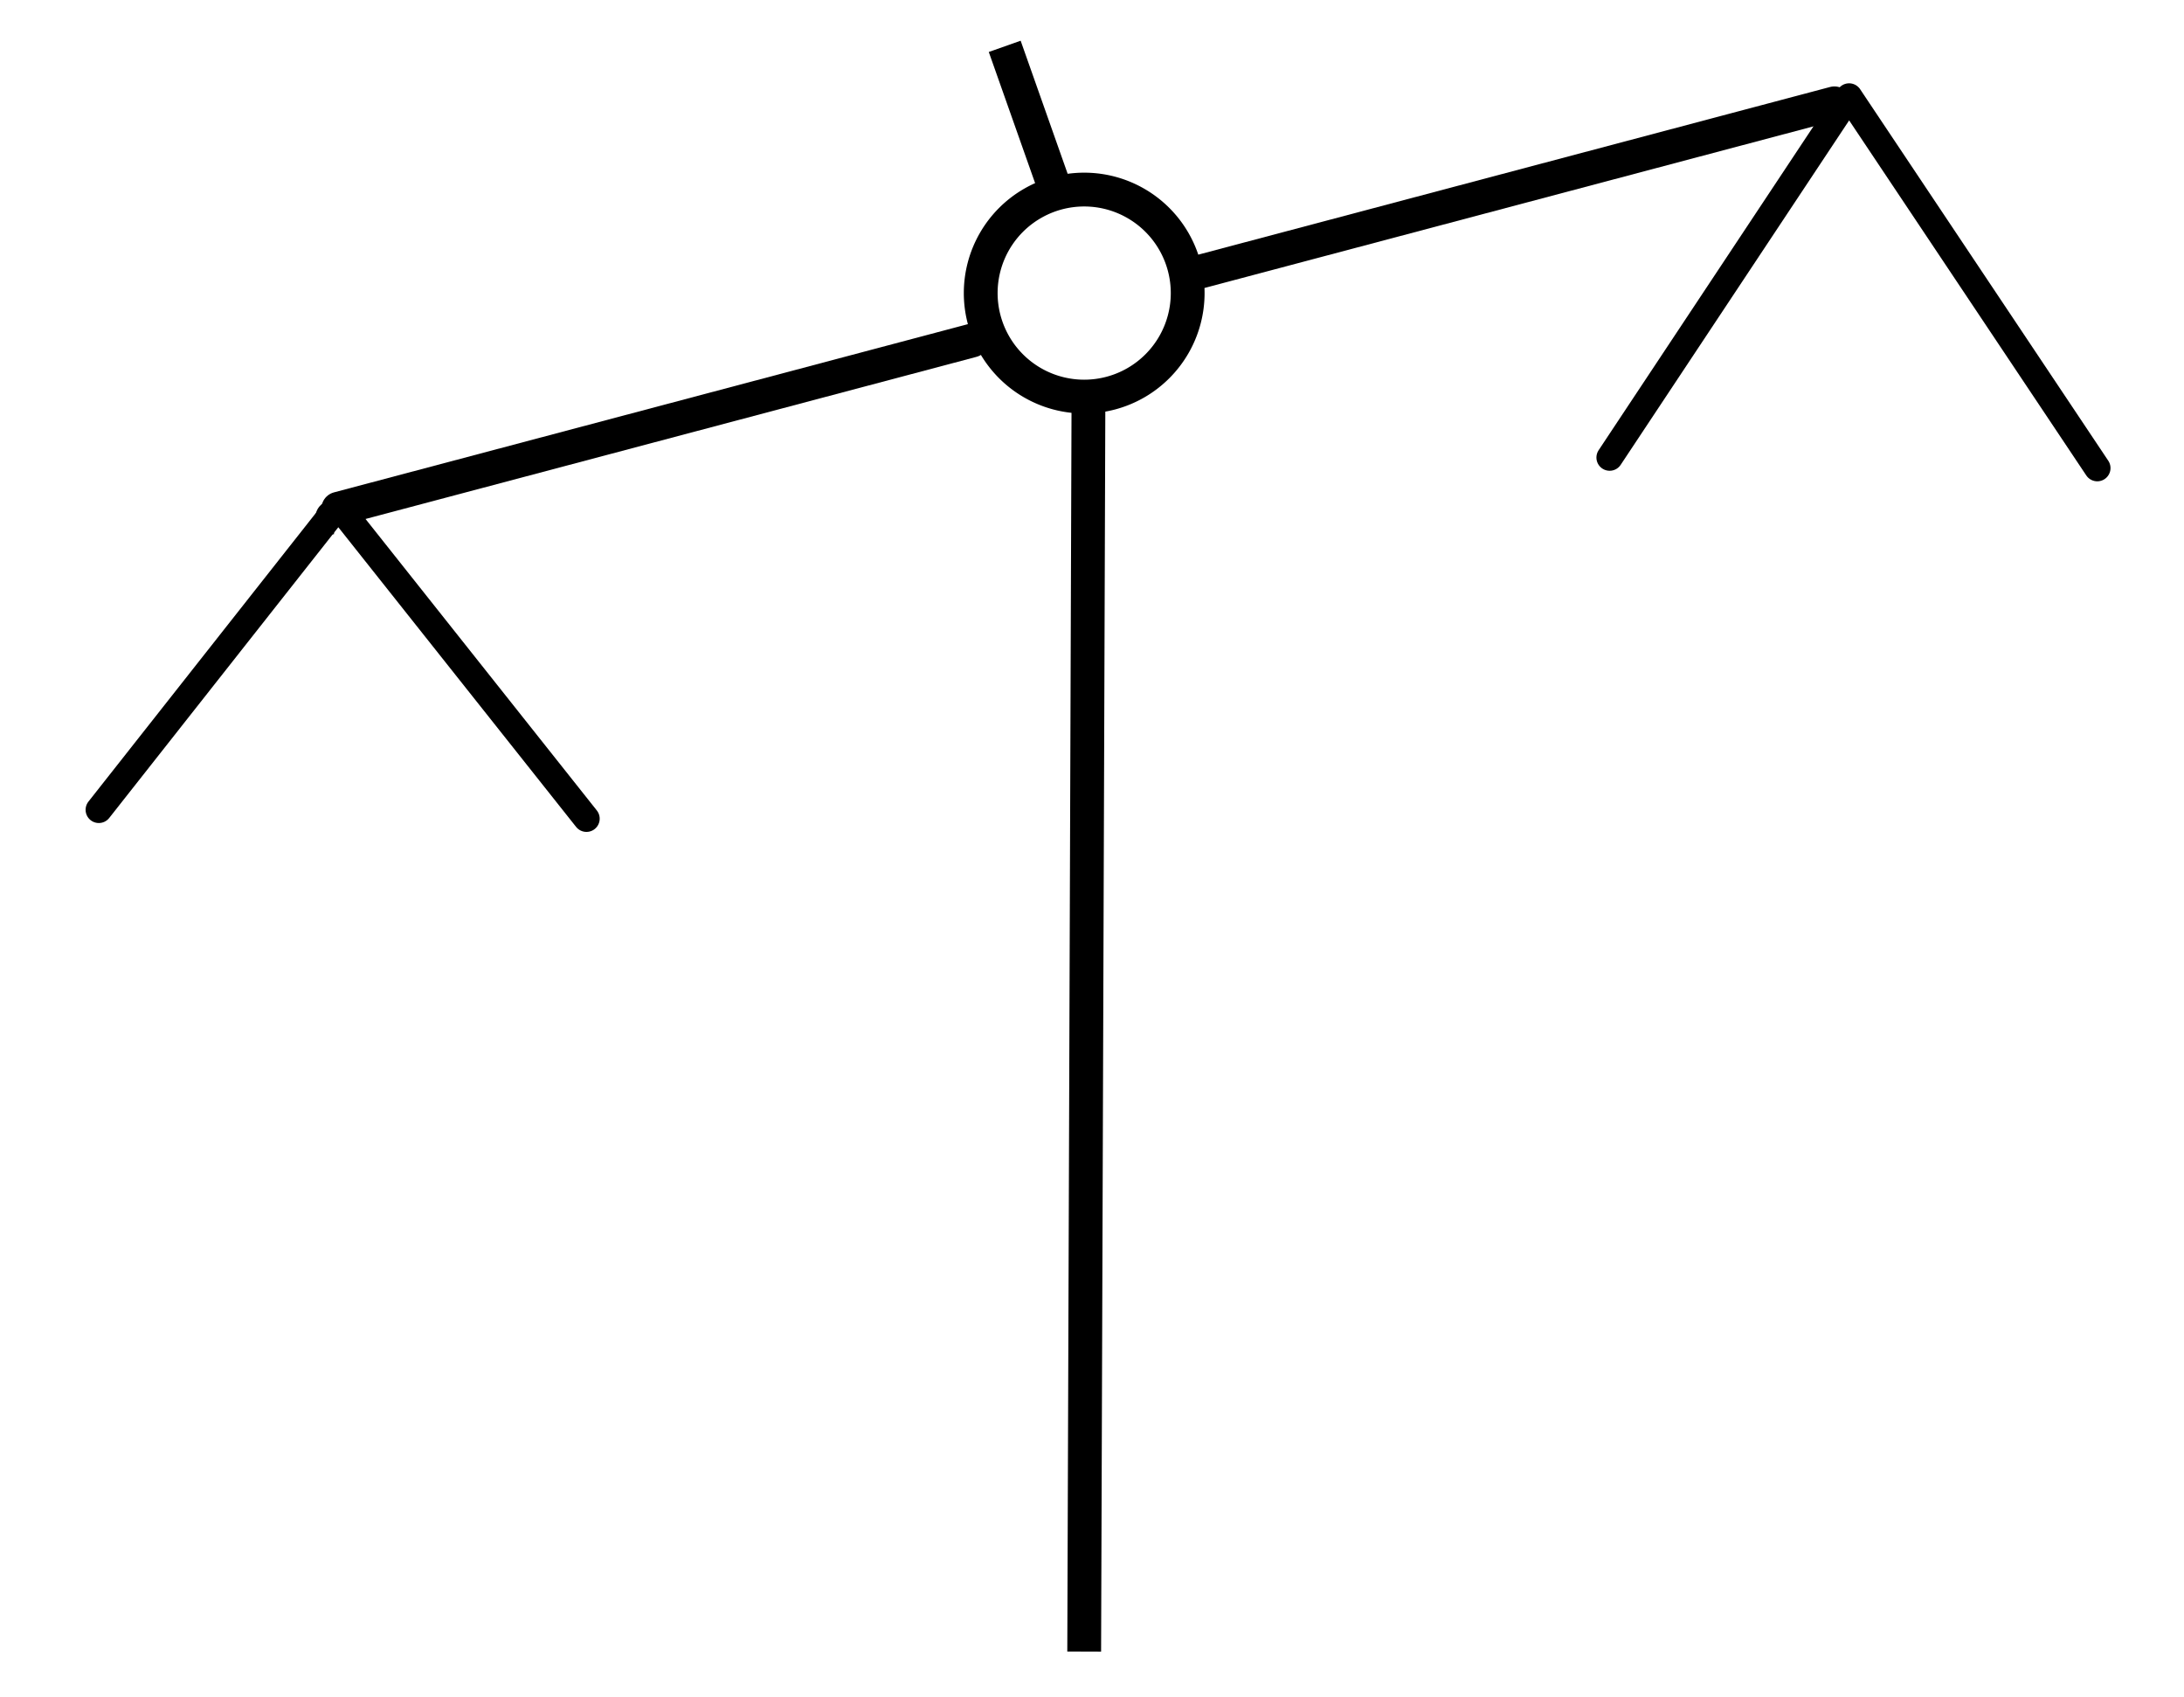 <?xml version="1.0"?><svg width="297.253" height="230.875" xmlns="http://www.w3.org/2000/svg">
 <title>BLUE SCALE line</title>
 <defs>
  <clipPath clipPathUnits="userSpaceOnUse" id="clipPath3453">
   <rect id="rect3455" width="103.704" height="58.074" x="-129.185" y="43.593" stroke-miterlimit="4" stroke-linejoin="round" stroke-linecap="round" stroke-width="8.6" stroke="#ff0000" fill="none"/>
  </clipPath>
 </defs>
 <g>
  <title>Layer 1</title>
  <g id="layer2">
   <path d="m45.456,70.394c-0.196,0 -0.391,0 0,0z" id="path2626" stroke-miterlimit="4" stroke-linecap="round" stroke-width="4.6" stroke="#000000" fill-rule="evenodd" fill-opacity="0.75" fill="none"/>
   <path d="m132.307,46.334l-86.264,22.886" id="path2628" stroke-miterlimit="4" stroke-linecap="round" stroke-width="4.6" stroke="#000000" fill-rule="evenodd" fill-opacity="0.75" fill="none"/>
   <path id="path3400" d="m161.649,39.879a14.084,14.084 0 1 1 -28.169,0a14.084,14.084 0 1 1 28.169,0z" stroke-miterlimit="4" stroke-linecap="round" stroke-width="4.6" stroke="#000000" fill="none"/>
   <path id="path3402" d="m249.673,14.059l-86.265,22.886" stroke-miterlimit="4" stroke-linecap="round" stroke-width="4.6" stroke="#000000" fill-rule="evenodd" fill-opacity="0.75" fill="none"/>
   <path d="m144.298,27.679l-7.551,-21.373" id="path3406" stroke-miterlimit="4" stroke-width="4.6" stroke="#000000" fill-rule="evenodd" fill="#ff0000"/>
   <path d="m148.151,52.202l-0.587,172.527" id="path3410" stroke-miterlimit="4" stroke-width="4.6" stroke="#000000" fill-rule="evenodd" fill-opacity="0.75"/>
  </g>
  <path d="m13.45,110.187l32.593,-41.348l33.778,42.556" id="path3434" stroke-miterlimit="4" stroke-linejoin="round" stroke-linecap="round" stroke-width="3.6" stroke="#000000" fill-rule="evenodd" fill="none"/>
  <path id="path3438" d="m219.08,62.256l32.593,-49.121l33.777,50.556" stroke-miterlimit="4" stroke-linejoin="round" stroke-linecap="round" stroke-width="3.6" stroke="#000000" fill-rule="evenodd" fill="none"/>
  <path id="path3440" d="m87.916,146.468c0,20.752 -18.73,37.595 -41.808,37.595c-23.078,0 -41.808,-16.842 -41.808,-37.595c0,-20.752 18.73,-37.595 41.808,-37.595c23.078,0 41.808,16.842 41.808,37.595zm0,-4l-83.616,0" clip-path="url(#clipPath3453)" stroke-miterlimit="4" stroke-linejoin="round" stroke-linecap="round" stroke-width="3.6" stroke="#1a1a1a" fill="#1a1a1a"/>
  <path clip-path="url(#clipPath3453)" d="m292.953,94.32c0,20.752 -18.73,37.595 -41.808,37.595c-23.078,0 -41.808,-16.842 -41.808,-37.595c0,-20.752 18.73,-37.595 41.808,-37.595c23.078,0 41.808,16.842 41.808,37.595zm0,-4l-83.616,0" id="path3457" stroke-miterlimit="4" stroke-linejoin="round" stroke-linecap="round" stroke-width="3.6" stroke="#1a1a1a" fill="#1a1a1a"/>
 </g>
</svg>